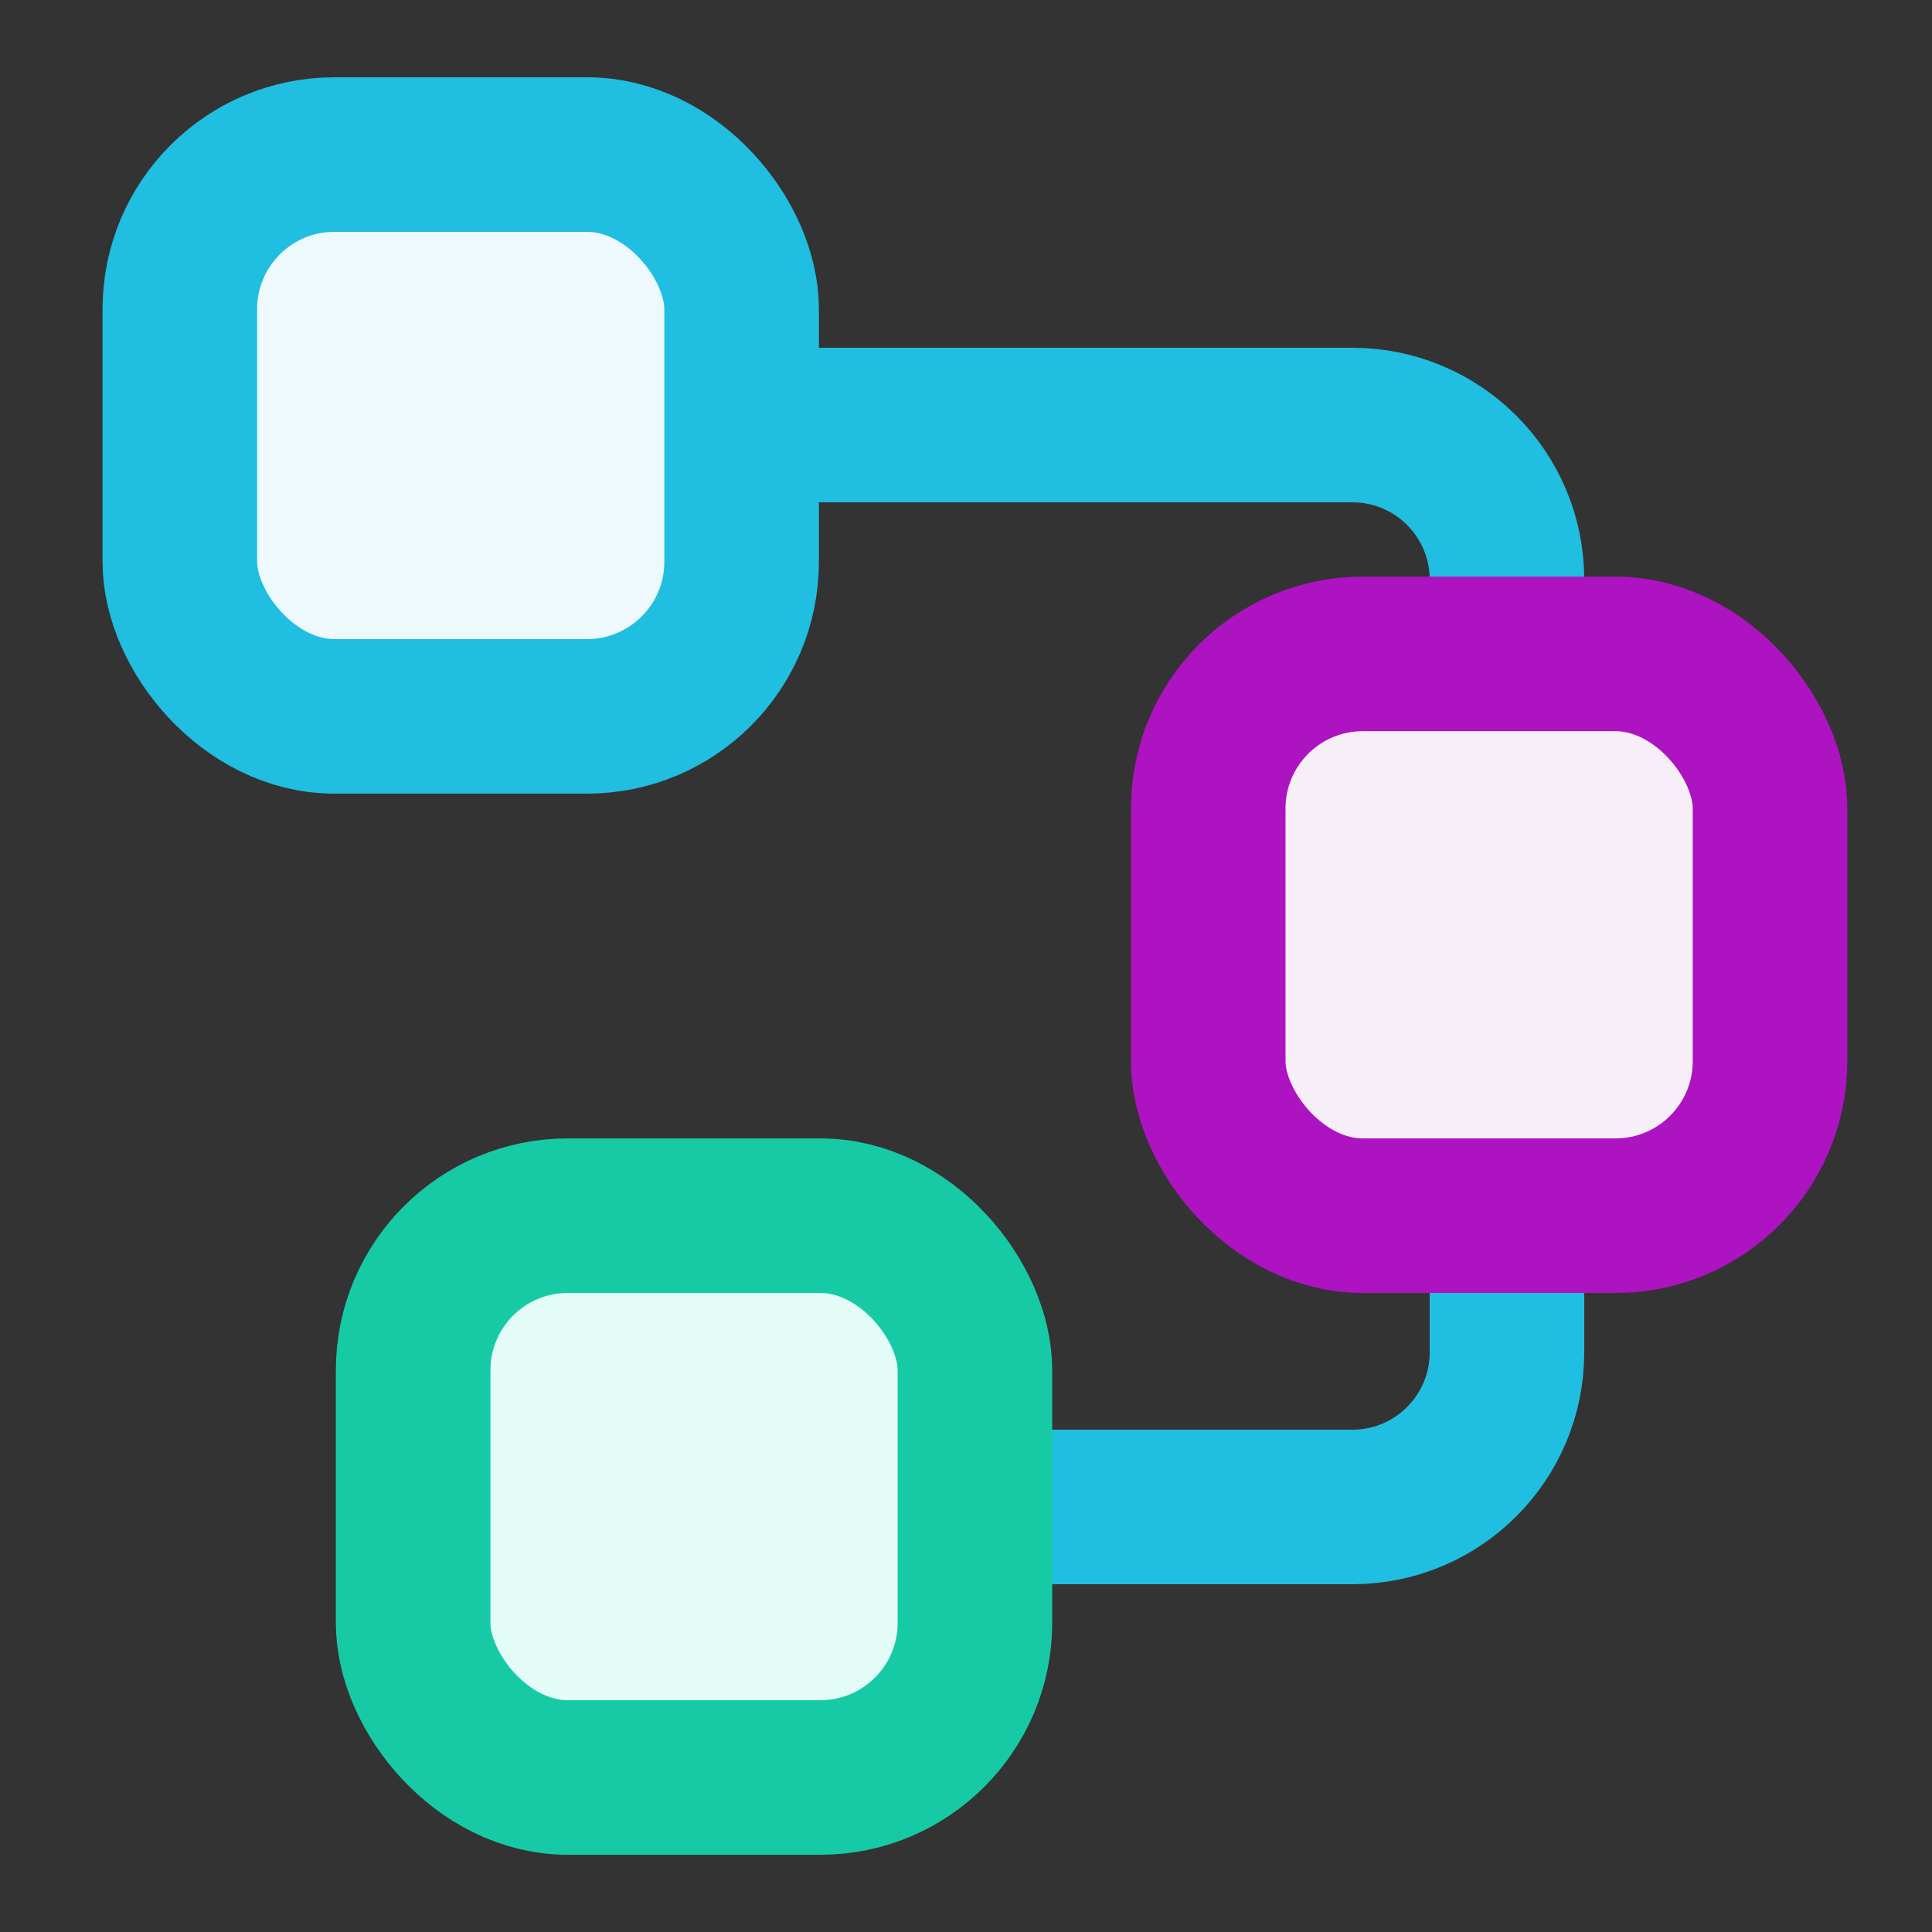 <svg width="50" height="50" viewBox="0 0 50 50" fill="none" xmlns="http://www.w3.org/2000/svg">
<rect x="0" y="0" width="50" height="50" fill="#333333" stroke="none"/>
<path d="M19 11L35 11C37.209 11 39 12.791 39 15V16" stroke="#20BEE0" stroke-width="4" stroke-linecap="round"/>
<path d="M39 32L39 35C39 37.209 37.209 39 35 39L26 39" stroke="#20BEE0" stroke-width="4" stroke-linecap="round"/>
<rect x="4.654" y="4" width="14.539" height="14.539" rx="4" fill="#EDF9FC" stroke="#20BEE0" stroke-width="4"/>
<rect x="10.692" y="31.462" width="14.539" height="14.539" rx="4" fill="#E3FCF7" stroke="#17CAA6" stroke-width="4"/>
<rect x="31.269" y="16.923" width="14.539" height="14.539" rx="4" fill="#F7EFF8" stroke="#AD13C1" stroke-width="4"/>
</svg>
